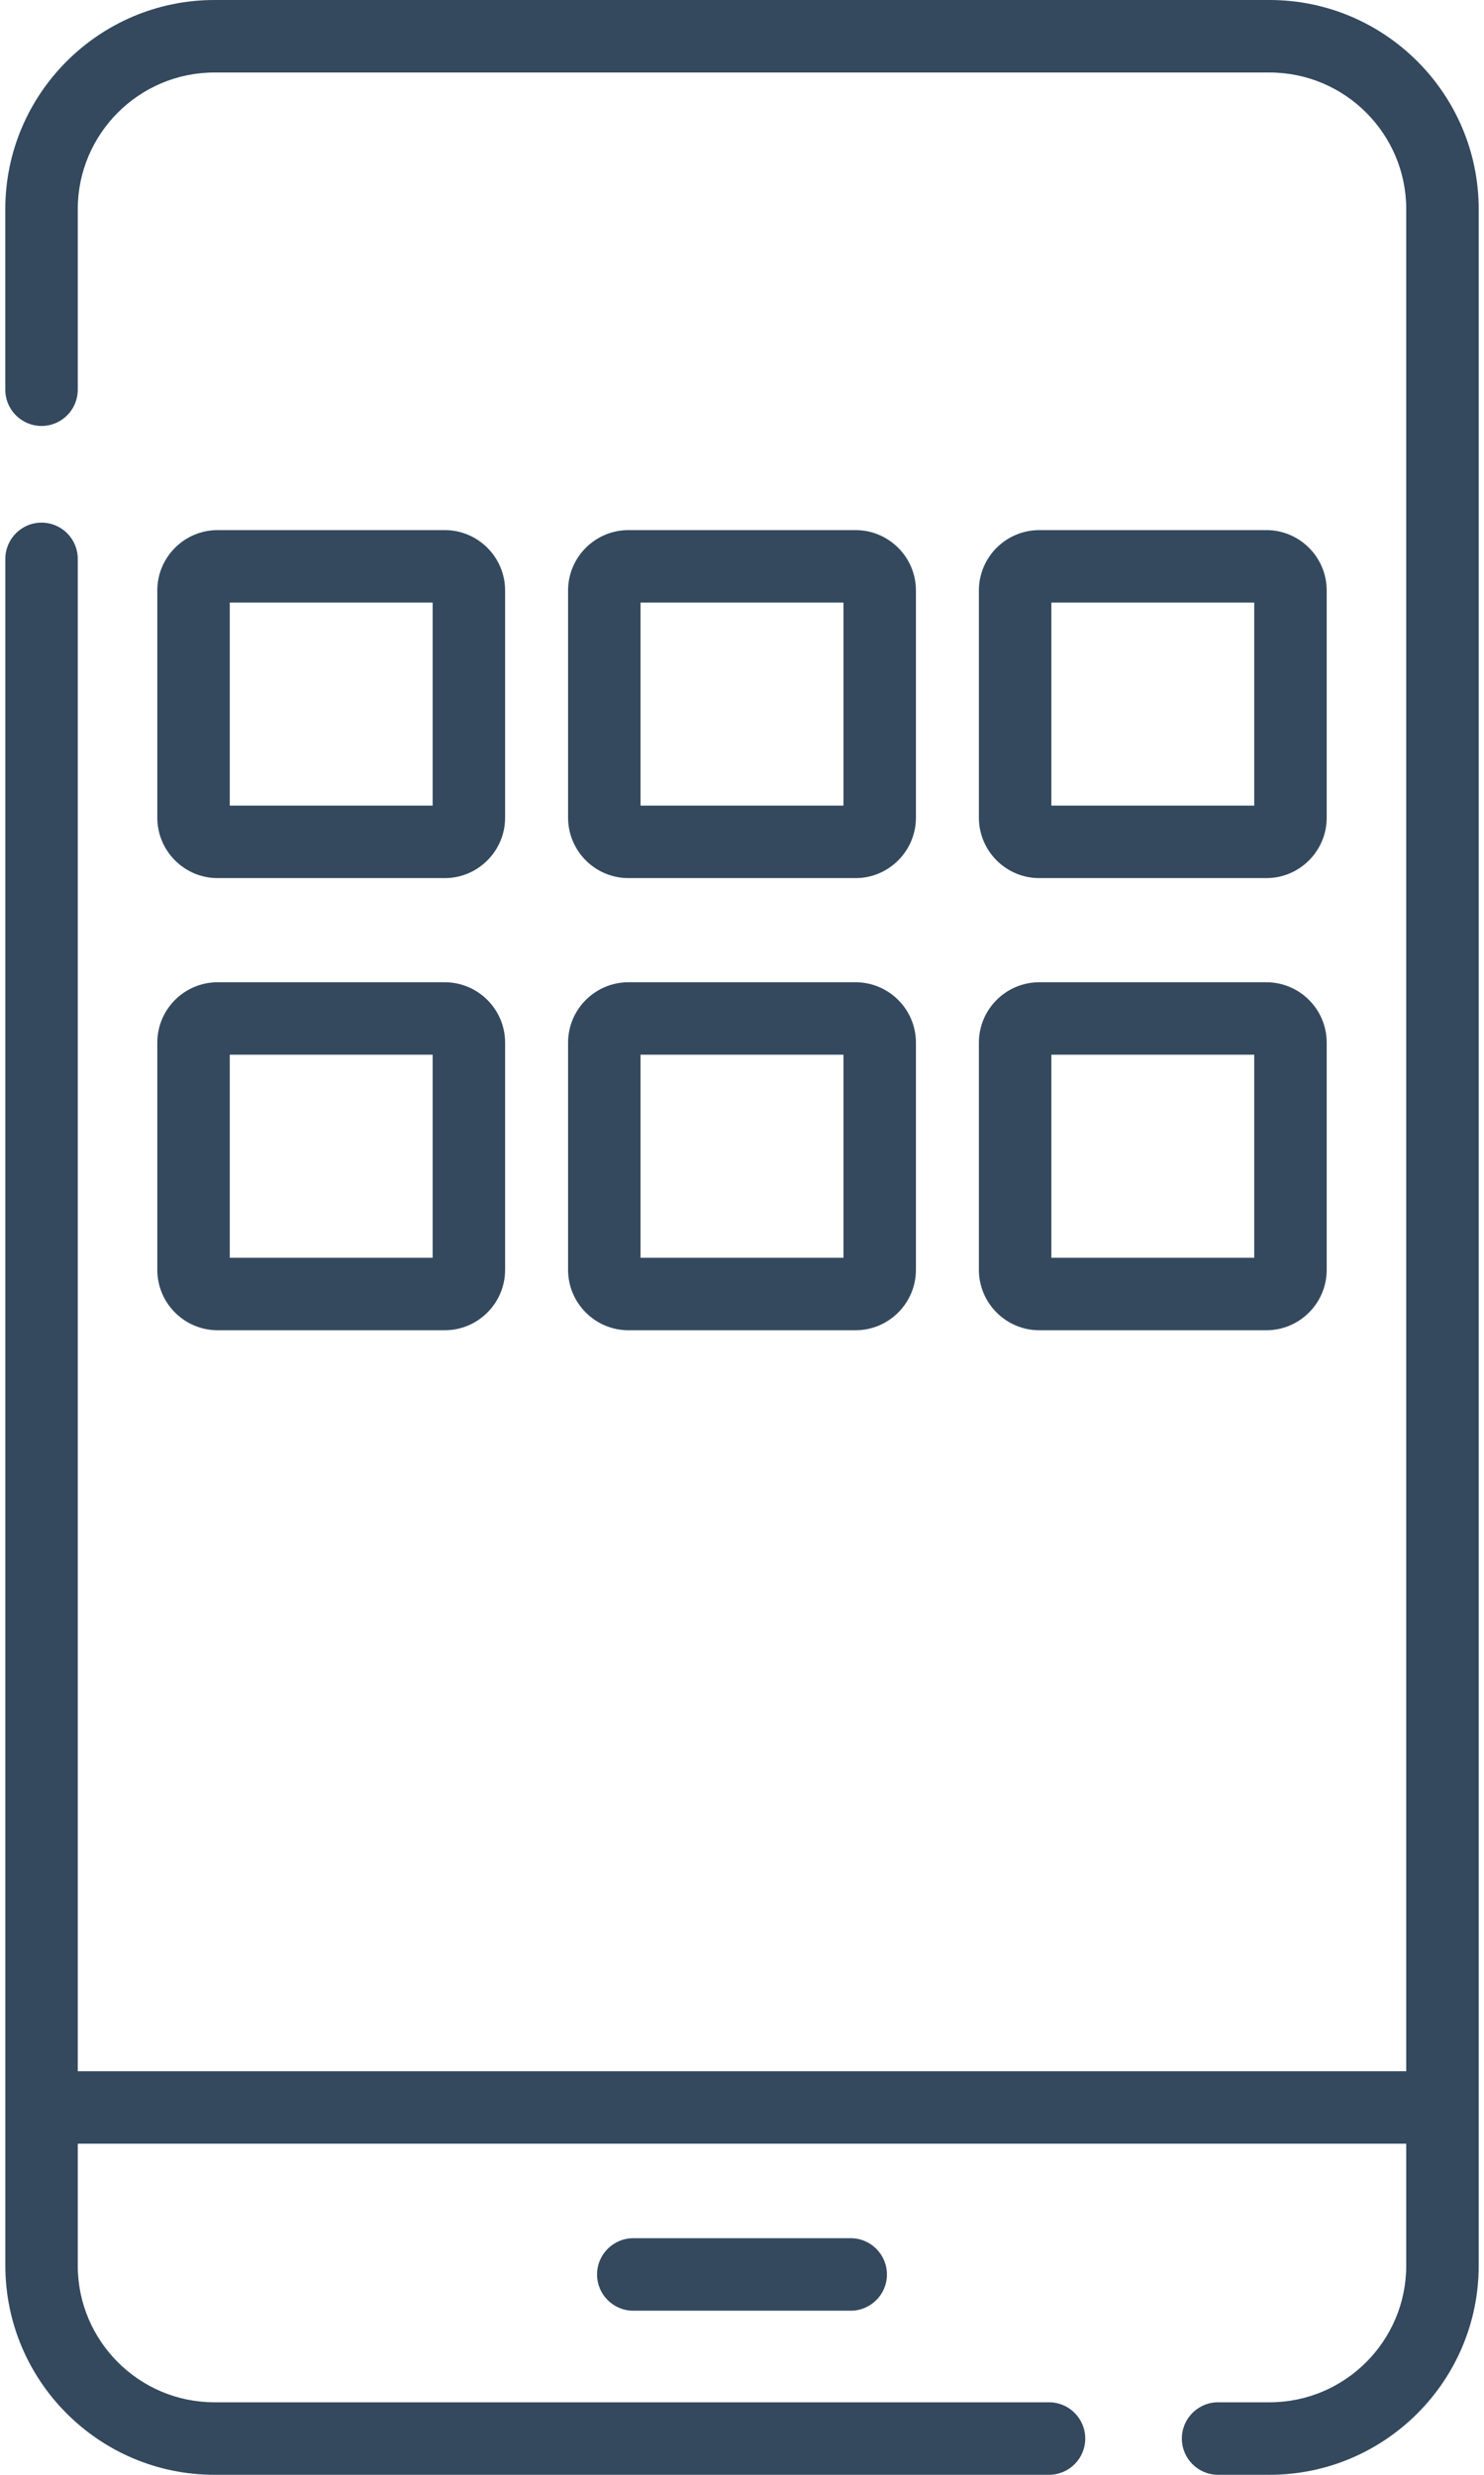 <svg width="30" height="50" viewBox="0 0 30 50" fill="none" xmlns="http://www.w3.org/2000/svg">
<path d="M25.665 0H4.335C2.004 0 0.107 1.896 0.107 4.227V7.873C0.107 8.278 0.435 8.606 0.84 8.606C1.244 8.606 1.572 8.278 1.572 7.873V4.227C1.572 2.704 2.811 1.465 4.335 1.465H25.665C27.189 1.465 28.428 2.704 28.428 4.227V41.846H1.572V11.291C1.572 10.887 1.244 10.559 0.84 10.559C0.435 10.559 0.108 10.887 0.108 11.291V42.578V45.773C0.108 48.104 2.004 50 4.335 50H21.206C21.611 50 21.939 49.672 21.939 49.268C21.939 48.863 21.611 48.535 21.206 48.535H4.335C2.812 48.535 1.572 47.296 1.572 45.773V43.31H28.428V45.773C28.428 47.296 27.189 48.535 25.665 48.535H24.624C24.22 48.535 23.892 48.863 23.892 49.268C23.892 49.672 24.22 50 24.624 50H25.665C27.996 50 29.893 48.104 29.893 45.773V42.578V4.227C29.893 1.896 27.996 0 25.665 0V0Z" fill="#34495E"/>
<path d="M12.803 45.22C12.398 45.22 12.07 45.548 12.07 45.953C12.07 46.357 12.398 46.685 12.803 46.685H17.197C17.602 46.685 17.93 46.357 17.93 45.953C17.93 45.548 17.602 45.22 17.197 45.22H12.803Z" fill="#34495E"/>
<path d="M12.705 17.741H17.295C17.968 17.741 18.516 17.193 18.516 16.52V11.93C18.516 11.257 17.968 10.71 17.295 10.71H12.705C12.032 10.71 11.484 11.257 11.484 11.93V16.52C11.484 17.193 12.032 17.741 12.705 17.741ZM12.949 12.174H17.051V16.276H12.949V12.174Z" fill="#34495E"/>
<path d="M4.4 17.741H8.99C9.663 17.741 10.211 17.193 10.211 16.52V11.93C10.211 11.257 9.663 10.71 8.99 10.71H4.4C3.727 10.71 3.18 11.257 3.18 11.93V16.52C3.18 17.193 3.727 17.741 4.4 17.741ZM4.645 12.174H8.746V16.276H4.645V12.174Z" fill="#34495E"/>
<path d="M21.01 17.741H25.6C26.273 17.741 26.82 17.193 26.82 16.52V11.93C26.82 11.257 26.273 10.71 25.6 10.71H21.01C20.337 10.71 19.789 11.257 19.789 11.93V16.52C19.789 17.193 20.337 17.741 21.01 17.741ZM21.254 12.174H25.355V16.276H21.254V12.174Z" fill="#34495E"/>
<path d="M11.484 25.655C11.484 26.328 12.032 26.876 12.705 26.876H17.295C17.968 26.876 18.516 26.328 18.516 25.655V21.065C18.516 20.392 17.968 19.845 17.295 19.845H12.705C12.032 19.845 11.484 20.392 11.484 21.065V25.655ZM12.949 21.309H17.051V25.411H12.949V21.309Z" fill="#34495E"/>
<path d="M3.18 25.655C3.18 26.328 3.727 26.876 4.4 26.876H8.99C9.663 26.876 10.211 26.328 10.211 25.655V21.065C10.211 20.392 9.663 19.845 8.99 19.845H4.4C3.727 19.845 3.18 20.392 3.18 21.065V25.655ZM4.645 21.309H8.746V25.411H4.645V21.309Z" fill="#34495E"/>
<path d="M19.789 25.655C19.789 26.328 20.337 26.876 21.01 26.876H25.6C26.273 26.876 26.82 26.328 26.82 25.655V21.065C26.82 20.392 26.273 19.845 25.6 19.845H21.01C20.337 19.845 19.789 20.392 19.789 21.065V25.655ZM21.254 21.309H25.355V25.411H21.254V21.309Z" fill="#34495E"/>
</svg>
